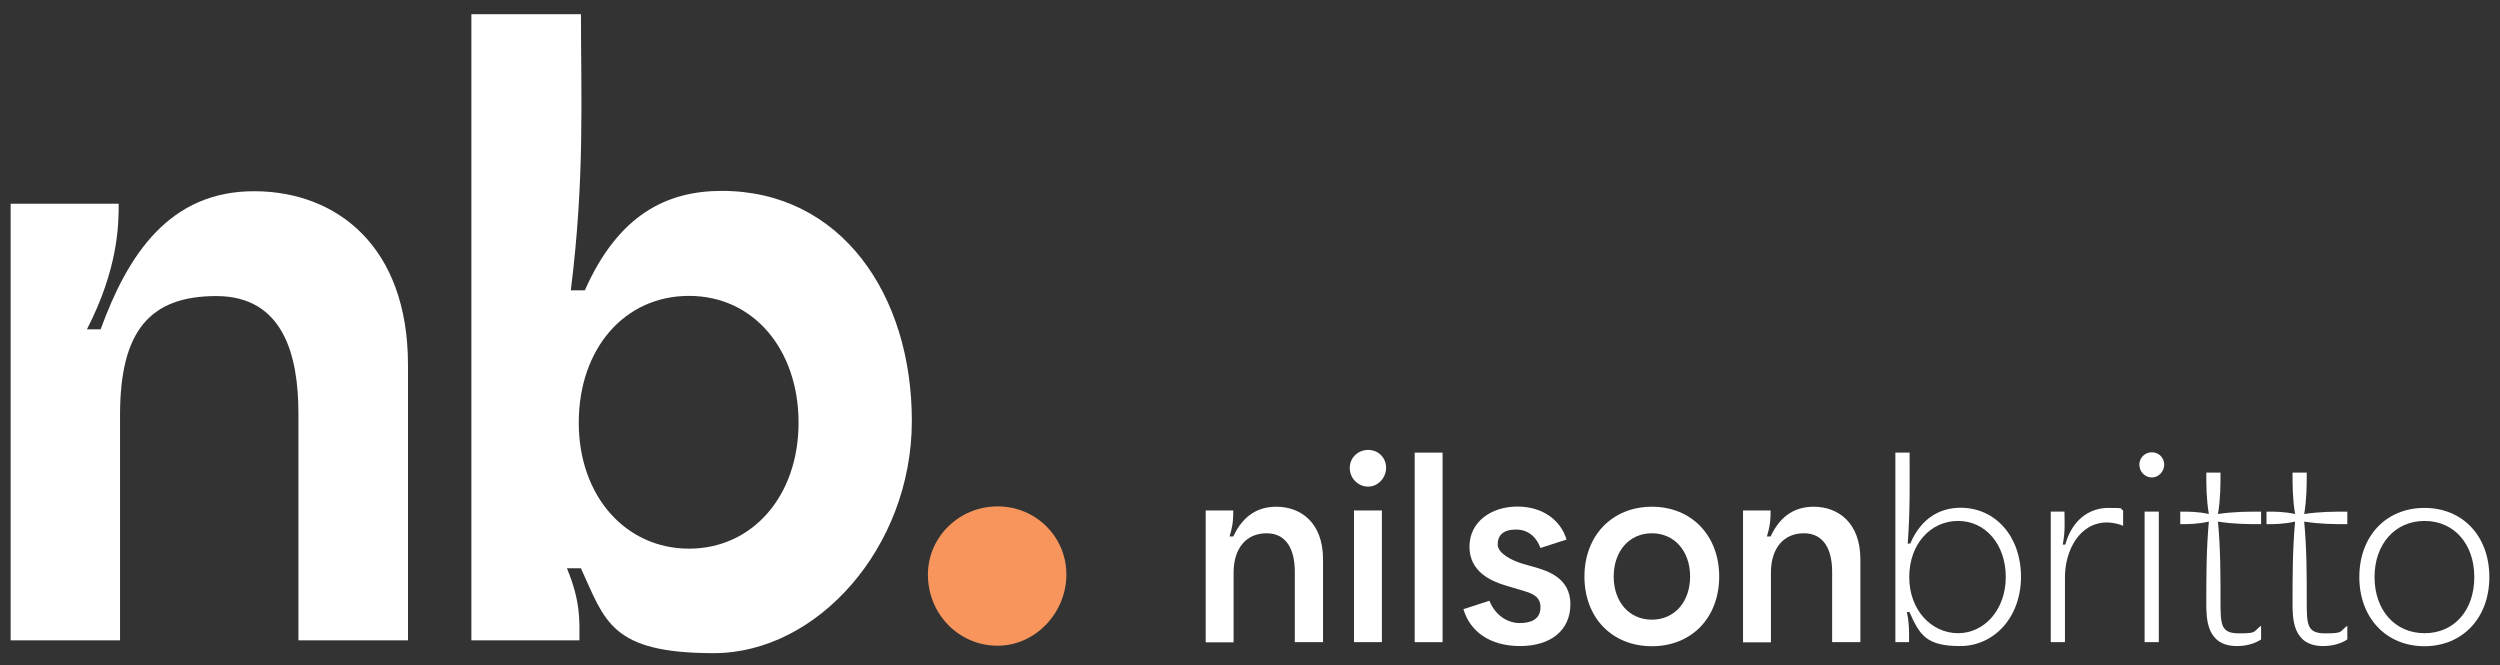 <svg xmlns="http://www.w3.org/2000/svg" id="Layer_1" viewBox="0 0 1478.6 393.5"><rect x="0" y="0" width="1478.6" height="393.5" fill="#333333" stroke="none"/><path d="M6.3,120.5h63.9c0,12.5-.3,38.3-18.8,74.3h8.1c15.9-43.5,40.3-82.1,91.6-81.7,48,.4,90.2,32.4,90.2,102.7v162.9h-64.8v-134.2c0-34.2-8.8-69.4-48.6-69.4s-56.9,21.3-56.9,70.3v133.3H6.3V120.5Z" fill="#fff"></path><path d="M343.6,336.1h-8.3c8.3,19.9,7.4,31.5,7.4,42.6h-63.9V8.4h64.8c0,49.1,2.3,97.2-6,163.3h8.3c19.9-44.9,48.6-58.8,81-58.8,70.3,0,112.4,61.1,112.4,136s-56,137.4-117.1,137.4-64.3-19-78.7-50.4ZM472.3,250c0-43-26.4-75-64.8-75s-65.2,31.5-65.2,75,27.8,74.5,65.2,74.5,64.8-31,64.8-74.5Z" fill="#fff"></path><path d="M548.8,339.8c0-22.2,18.5-40.3,41.2-40.3s40.7,18,40.7,40.3-18,42.1-40.7,42.1-41.2-18.5-41.2-42.1Z" fill="#f7955d"></path><g><path d="M713.2,301.9h16.2c0,4.2,0,8.3-2.2,15.4h2.2c6.2-13.3,15.5-17.6,25.5-17.6,14.1,0,27.6,9.1,27.6,31.1v49h-16.7v-41.7c0-12.9-4.8-22.7-16.7-22.7s-19.5,8.7-19.5,23.3v41.2h-16.5v-77.9Z" fill="#fff"></path><path d="M798.3,276.7c0-5.7,4.6-10.6,10.9-10.6s10.6,4.9,10.6,10.6-4.6,11.1-10.6,11.1-10.9-4.9-10.9-11.1ZM800.8,301.9h16.5v77.9h-16.5v-77.9Z" fill="#fff"></path><path d="M836.7,267.7h16.5v112.1h-16.5v-112.1Z" fill="#fff"></path><path d="M865.5,360.3l15.4-5c3.6,9.1,11.2,13.2,17.9,13.2s12.3-2.2,12.3-9.4-6.3-8.5-12.5-10.4l-8.1-2.4c-9-2.7-21.4-8.3-21.4-23s12.9-23.7,28.3-23.7,25.8,8.4,29.1,19.5l-15.4,5c-2-5.6-6.6-10.9-14.4-10.9s-10.9,3.5-10.9,8.8,8.3,9.5,15,11.5l6.4,1.8c7.7,2.2,21.6,6.3,21.6,22s-11.8,24.8-29.8,24.8-29.7-8.8-33.5-21.9Z" fill="#fff"></path><path d="M937.1,341c0-24.2,16.4-41.3,39.9-41.3s39.8,17.1,39.8,41.3-16.2,41.2-39.8,41.2-39.9-16.9-39.9-41.2ZM999.6,341c0-15-9.2-25.6-22.6-25.6s-22.6,10.6-22.6,25.6,9.2,25.5,22.6,25.5,22.6-10.6,22.6-25.5Z" fill="#fff"></path><path d="M1031,301.9h16.2c0,4.2,0,8.3-2.2,15.4h2.2c6.2-13.3,15.5-17.6,25.5-17.6,14.1,0,27.6,9.1,27.6,31.1v49h-16.7v-41.7c0-12.9-4.8-22.7-16.7-22.7s-19.5,8.7-19.5,23.3v41.2h-16.5v-77.9Z" fill="#fff"></path><path d="M1129.3,362h-1.5c1.5,6.9,1.3,12.3,1.3,17.8h-8.1v-112.1h8.4c0,16.8.4,33.9-1.1,53.8h1.5c6.6-15.4,17.9-21.2,29.8-21.2,20.5,0,35.7,16.9,35.7,40.8s-15.8,41-36,41-24-6.7-30-20.2ZM1186.3,341.3c0-19.3-12-33.2-28.2-33.2s-28.9,13.6-28.9,33.2,13.2,33.2,28.9,33.2,28.2-14.1,28.2-33.2Z" fill="#fff"></path><path d="M1212.9,302.6h8.1c0,5.5.6,10.9-1,19.5h1.5c3.9-14.3,13.9-21.7,25.4-21.7s6,.4,8.8,1.5v9.1c-2.7-1.3-7-2-9.5-2-16.2,0-24.9,16.4-24.9,32.4v38.4h-8.4v-77.2Z" fill="#fff"></path><path d="M1265.3,274.8c0-3.9,3.1-7.3,7.4-7.3s7.3,3.4,7.3,7.3-3.2,7.6-7.3,7.6-7.4-3.4-7.4-7.6ZM1268.4,302.6h8.4v77.2h-8.4v-77.2Z" fill="#fff"></path><path d="M1304.9,356.8c0-15.7,0-31.4,1.5-48.3-6.9,1.5-11.8,1.5-16.9,1.5v-7.4c5.2,0,10.4,0,16.9,1.4-1.5-9-1.5-16.8-1.5-24.5h8.4c0,7.7,0,15.5-1.5,24.5,9.4-1.4,17.5-1.4,25.5-1.4v7.4c-8,0-15.8,0-25.5-1.5,1.5,16.2,1.5,31.1,1.5,46.1s0,20,11.1,20,8-1.1,12.9-4.5v8.1c-4.1,2.7-9.2,3.9-14.3,3.9-18.1,0-18.1-16.4-18.1-25.4Z" fill="#fff"></path><path d="M1355.9,356.8c0-15.7,0-31.4,1.5-48.3-6.9,1.5-11.8,1.5-16.9,1.5v-7.4c5.2,0,10.4,0,16.9,1.4-1.5-9-1.5-16.8-1.5-24.5h8.4c0,7.7,0,15.5-1.5,24.5,9.4-1.4,17.5-1.4,25.5-1.4v7.4c-8,0-15.8,0-25.5-1.5,1.5,16.2,1.5,31.1,1.5,46.1s0,20,11.1,20,8-1.1,12.9-4.5v8.1c-4.1,2.7-9.2,3.9-14.3,3.9-18.1,0-18.1-16.4-18.1-25.4Z" fill="#fff"></path><path d="M1395.4,341.3c0-24.1,15.7-40.9,38.5-40.9s38.4,16.8,38.4,40.9-15.8,40.9-38.4,40.9-38.5-16.8-38.5-40.9ZM1463.4,341.3c0-19.5-11.9-33.2-29.4-33.2s-29.6,13.7-29.6,33.2,12,33.2,29.6,33.2,29.4-13.6,29.4-33.2Z" fill="#fff"></path></g></svg>